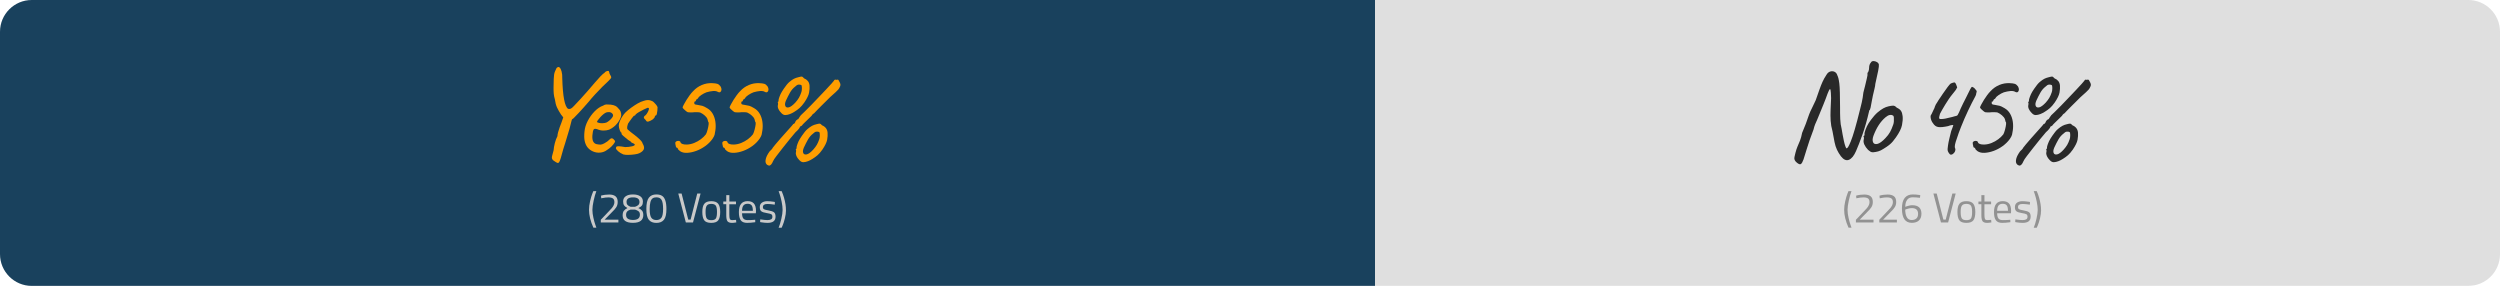 <?xml version="1.0" encoding="utf-8"?>
<!-- Generator: Adobe Illustrator 26.3.1, SVG Export Plug-In . SVG Version: 6.00 Build 0)  -->
<svg version="1.1" xmlns="http://www.w3.org/2000/svg" xmlns:xlink="http://www.w3.org/1999/xlink" x="0px" y="0px"
	 viewBox="0 0 787 90" style="enable-background:new 0 0 787 90;" xml:space="preserve">
<style type="text/css">
	.st0{fill:#232323;}
	.st1{fill:#FFFFFF;}
	.st2{opacity:0.6;}
	.st3{fill:#C9C9C9;}
	.st4{fill:#19415D;}
	.st5{fill:#FF9E00;}
	.st6{fill:#292929;}
	.st7{fill:#929292;}
</style>
<g id="Archives">
</g>
<g id="Layer_1">
</g>
<g id="Layer_2">
</g>
<g id="Layer_3">
	<g>
		<g class="st2">
			<g>
				<g>
					<path class="st3" d="M432.85,0H777c5.52,0,10,4.48,10,10v70c0,5.52-4.48,10-10,10H432.85V0z"/>
				</g>
			</g>
		</g>
		<g>
			<g>
				<g>
					<path class="st4" d="M10,0h422.85v90H10C4.48,90,0,85.52,0,80V10C0,4.48,4.48,0,10,0z"/>
				</g>
			</g>
		</g>
		<g>
			<g>
				<path class="st5" d="M175.4,51.26c-0.11-0.03-0.29-0.13-0.54-0.3c-0.25-0.17-0.51-0.35-0.78-0.54c-0.19-0.21-0.3-0.42-0.34-0.62
					c-0.04-0.2-0.01-0.49,0.1-0.86c0.11-0.37,0.25-0.92,0.44-1.64c0.03-0.61,0.15-1.36,0.38-2.24c0.23-0.88,0.5-1.61,0.82-2.2
					c0-0.29,0.07-0.69,0.2-1.2c0.13-0.51,0.3-1.03,0.5-1.58c0.2-0.55,0.38-1.02,0.54-1.42l0.72-2.08l1.6-1.36l1.44,1.32
					c-0.11,0.16-0.2,0.35-0.28,0.56s-0.19,0.57-0.32,1.08c-0.13,0.51-0.33,1.29-0.6,2.36c-0.21,0.72-0.45,1.49-0.7,2.32
					c-0.25,0.83-0.49,1.6-0.7,2.32c-0.21,0.72-0.4,1.31-0.56,1.76c-0.32,1.2-0.58,2.13-0.78,2.78s-0.37,1.09-0.52,1.32
					C175.88,51.27,175.67,51.34,175.4,51.26z M178.04,37.86l-1.4-1.76c-0.53-0.8-0.96-1.55-1.28-2.24
					c-0.32-0.69-0.55-1.55-0.68-2.56c-0.19-0.64-0.31-1.24-0.36-1.8c-0.05-0.56-0.07-1.21-0.06-1.94s0.03-1.65,0.06-2.74
					c0.03-1.01,0.15-1.78,0.38-2.3s0.39-0.89,0.5-1.1c0.37-0.37,0.69-0.43,0.96-0.18c0.27,0.25,0.48,0.69,0.64,1.3
					c0.16,0.61,0.23,1.31,0.2,2.08c0.08,2.85,0.27,5.09,0.58,6.7c0.31,1.61,0.73,2.59,1.26,2.94c0.32,0.08,0.61,0.06,0.86-0.06
					c0.25-0.12,0.61-0.43,1.06-0.92c0.45-0.49,1.13-1.22,2.04-2.18c0.72-0.77,1.46-1.6,2.22-2.48c0.76-0.88,1.48-1.72,2.16-2.52
					c0.68-0.8,1.29-1.49,1.84-2.06c0.55-0.57,0.98-0.95,1.3-1.14c0.11-0.16,0.24-0.29,0.4-0.38c0.16-0.09,0.4-0.17,0.72-0.22
					c0.21,0.05,0.33,0.22,0.36,0.5c0.03,0.28,0.13,0.55,0.32,0.82c0.05,0.11,0.12,0.23,0.2,0.38c0.08,0.15,0.11,0.29,0.08,0.42
					c0,0.08-0.07,0.21-0.22,0.38c-0.15,0.17-0.31,0.35-0.48,0.52c-0.17,0.17-0.33,0.33-0.46,0.46c-0.35,0.29-0.89,0.81-1.62,1.54
					c-0.73,0.73-1.49,1.52-2.26,2.36c-0.77,0.84-1.43,1.59-1.96,2.26c-1.17,1.36-2.22,2.53-3.14,3.52c-0.92,0.99-1.49,1.57-1.7,1.76
					c-0.03,0.05-0.21,0.19-0.54,0.4c-0.33,0.21-0.57,0.43-0.7,0.64L178.04,37.86z"/>
				<path class="st5" d="M191.08,47.22c-0.64,0.48-1.35,0.75-2.14,0.82c-0.79,0.07-1.54-0.05-2.26-0.36
					c-0.72-0.31-1.32-0.77-1.8-1.38c-0.37-0.51-0.65-1.14-0.82-1.9c-0.17-0.76-0.19-1.77-0.06-3.02c0.11-1.12,0.45-2.24,1.04-3.36
					c0.59-1.12,1.31-2.11,2.16-2.98c0.85-0.87,1.73-1.46,2.64-1.78c0.37-0.24,0.72-0.37,1.04-0.38c0.32-0.01,0.79,0.01,1.4,0.06
					c0.61,0.08,1.1,0.21,1.46,0.4c0.36,0.19,0.63,0.41,0.82,0.68c0.43,0.4,0.71,0.8,0.84,1.2c0.13,0.4,0.19,0.79,0.16,1.16
					c-0.11,0.67-0.49,1.45-1.16,2.34c-0.67,0.89-1.55,1.59-2.64,2.1c-0.53,0.19-1.13,0.28-1.8,0.28c-0.67,0-1.33-0.15-2-0.44
					c-0.56-0.19-0.93-0.14-1.1,0.14c-0.17,0.28-0.3,0.9-0.38,1.86c-0.05,0.85,0.04,1.49,0.28,1.92c0.24,0.43,0.59,0.69,1.04,0.8
					c0.56,0.11,0.99,0.15,1.28,0.14c0.29-0.01,0.67-0.14,1.12-0.38c0.35-0.21,0.59-0.36,0.72-0.44c0.13-0.08,0.26-0.17,0.38-0.26
					c0.12-0.09,0.29-0.25,0.5-0.46c0.16-0.16,0.3-0.27,0.42-0.34c0.12-0.07,0.25-0.1,0.38-0.1c0.19,0,0.36,0.09,0.52,0.26
					c0.16,0.17,0.29,0.33,0.4,0.46c0.16,0.08,0.15,0.29-0.04,0.62c-0.19,0.33-0.49,0.72-0.92,1.16S191.64,46.88,191.08,47.22z
					 M190.88,38.58c0.24-0.11,0.53-0.29,0.86-0.56c0.33-0.27,0.63-0.56,0.88-0.88c0.25-0.32,0.38-0.57,0.38-0.76
					c0-0.35-0.18-0.64-0.54-0.88c-0.36-0.24-0.87-0.28-1.54-0.12c-0.27,0.08-0.57,0.26-0.92,0.54c-0.35,0.28-0.68,0.59-1,0.94
					c-0.32,0.35-0.58,0.67-0.78,0.96c-0.2,0.29-0.3,0.48-0.3,0.56c0.08,0.13,0.3,0.24,0.66,0.32c0.36,0.08,0.76,0.11,1.2,0.08
					C190.22,38.76,190.59,38.69,190.88,38.58z"/>
				<path class="st5" d="M196.24,48.62c-0.64-0.27-1.18-0.59-1.62-0.98c-0.44-0.39-0.69-0.71-0.74-0.98
					c0.03-0.21,0.09-0.37,0.18-0.48c0.09-0.11,0.35-0.15,0.76-0.14c0.41,0.01,1.07,0.1,1.98,0.26c0.32,0,0.69-0.02,1.1-0.06
					c0.41-0.04,0.8-0.11,1.16-0.2c0.36-0.09,0.59-0.21,0.7-0.34c0.13-0.03,0.16-0.09,0.08-0.18c-0.08-0.09-0.17-0.19-0.28-0.3
					c-0.11-0.03-0.23-0.08-0.36-0.16c-0.13-0.08-0.25-0.12-0.36-0.12c-0.03-0.13-0.15-0.28-0.38-0.44s-0.46-0.31-0.7-0.44
					c-0.59-0.48-1.11-0.91-1.56-1.28c-0.45-0.37-0.63-0.64-0.52-0.8c0-0.11,0-0.17,0-0.2c-0.19,0-0.38-0.27-0.58-0.8
					c-0.2-0.53-0.3-1.01-0.3-1.44c0-0.37,0.1-0.81,0.3-1.32c0.2-0.51,0.47-1.02,0.8-1.54c0.33-0.52,0.67-0.95,1.02-1.3
					c0.51-0.48,1.09-0.97,1.76-1.46c0.67-0.49,1.35-0.94,2.04-1.34c0.69-0.4,1.35-0.68,1.96-0.84c0.43-0.16,0.86-0.24,1.3-0.24
					c0.44,0,0.81,0.08,1.1,0.24c0.24,0.05,0.49,0.2,0.74,0.44c0.25,0.24,0.49,0.5,0.72,0.78c0.23,0.28,0.38,0.54,0.46,0.78
					c0,0.32-0.02,0.69-0.06,1.1c-0.04,0.41-0.1,0.77-0.18,1.08c-0.08,0.31-0.21,0.46-0.4,0.46c-0.13,0.03-0.2,0.11-0.2,0.24
					c0,0.27-0.2,0.57-0.6,0.92c-0.51,0.35-0.96,0.58-1.36,0.7c-0.4,0.12-0.67,0.03-0.8-0.26c-0.11-0.11-0.19-0.21-0.24-0.3
					c-0.05-0.09-0.13-0.17-0.24-0.22c-0.16-0.19-0.24-0.36-0.24-0.52c0-0.11,0.08-0.25,0.24-0.44c0.21-0.11,0.43-0.31,0.64-0.62
					c0.21-0.31,0.39-0.61,0.52-0.92c0.13-0.31,0.2-0.53,0.2-0.66c0-0.16-0.02-0.26-0.06-0.3s-0.17-0.06-0.38-0.06
					c-0.29,0.11-0.69,0.29-1.2,0.54c-0.51,0.25-0.99,0.51-1.46,0.78c-0.47,0.27-0.82,0.52-1.06,0.76c-0.11,0.19-0.17,0.3-0.2,0.34
					c-0.03,0.04-0.09,0.06-0.2,0.06c0-0.11-0.08-0.07-0.24,0.1c-0.16,0.17-0.36,0.42-0.6,0.74c-0.24,0.32-0.47,0.63-0.68,0.94
					c-0.21,0.31-0.37,0.54-0.48,0.7c-0.03,0.11-0.08,0.28-0.16,0.52s-0.12,0.47-0.12,0.68c-0.05,0.29,0.01,0.52,0.18,0.68
					c0.17,0.16,0.49,0.43,0.94,0.8c0.93,0.69,1.65,1.26,2.16,1.7s0.88,0.8,1.12,1.08c0.24,0.28,0.39,0.54,0.44,0.78
					c0.48,0.8,0.6,1.44,0.36,1.92c-0.24,0.48-0.72,0.88-1.44,1.2c-0.27,0.13-0.72,0.25-1.36,0.34c-0.64,0.09-1.29,0.15-1.96,0.16
					C197.22,48.78,196.67,48.73,196.24,48.62z"/>
				<path class="st5" d="M214.08,47.58c-0.48-0.35-0.72-0.64-0.72-0.88c-0.11-0.16-0.23-0.24-0.36-0.24
					c-0.08,0.03-0.15-0.07-0.22-0.3s-0.12-0.48-0.16-0.76s-0.05-0.47-0.02-0.58c0.11-0.21,0.29-0.35,0.54-0.42
					c0.25-0.07,0.49-0.07,0.72,0c0.23,0.07,0.35,0.21,0.38,0.42c0.05,0.21,0.26,0.39,0.62,0.52c0.36,0.13,0.83,0.19,1.42,0.16
					c0.75-0.03,1.5-0.19,2.26-0.5c0.76-0.31,1.46-0.7,2.1-1.18c0.64-0.48,1.17-1,1.6-1.56c0.19-0.37,0.36-0.87,0.52-1.48
					c0.16-0.61,0.27-1.16,0.32-1.64s0.01-0.72-0.12-0.72c-0.08-0.37-0.16-0.67-0.24-0.88c-0.13-0.4-0.44-0.81-0.92-1.22
					c-0.48-0.41-0.95-0.71-1.4-0.9c-0.19-0.05-0.54-0.09-1.06-0.1c-0.52-0.01-0.98,0.01-1.38,0.06c-0.43,0.03-0.89,0.01-1.4-0.04
					c-0.13-0.03-0.33-0.15-0.6-0.36c-0.27-0.21-0.51-0.43-0.74-0.66c-0.23-0.23-0.34-0.41-0.34-0.54c0.05-0.19,0.19-0.49,0.42-0.92
					c0.23-0.43,0.5-0.9,0.82-1.42c0.32-0.52,0.66-1.02,1.02-1.5c0.36-0.48,0.7-0.88,1.02-1.2c0.8-0.88,1.73-1.54,2.78-1.98
					c1.05-0.44,2.13-0.63,3.22-0.58c0.77,0.03,1.33,0.1,1.68,0.22c0.35,0.12,0.68,0.39,1,0.82c0.21,0.37,0.31,0.72,0.28,1.04
					c-0.03,0.32-0.14,0.55-0.34,0.7c-0.2,0.15-0.46,0.14-0.78-0.02c-0.37-0.24-0.89-0.33-1.54-0.28c-0.65,0.05-1.34,0.19-2.06,0.4
					c-0.56,0.21-1.11,0.5-1.64,0.86c-0.53,0.36-0.87,0.69-1,0.98c-0.11,0.08-0.18,0.16-0.22,0.24c-0.04,0.08-0.11,0.11-0.22,0.08
					c-0.16,0.19-0.24,0.33-0.24,0.44c-0.13,0.16-0.22,0.27-0.26,0.34c-0.04,0.07-0.11,0.05-0.22-0.06c0,0.16-0.01,0.29-0.04,0.4
					c-0.03,0.19,0.01,0.33,0.1,0.44c0.09,0.11,0.39,0.19,0.9,0.24c0.67,0.11,1.17,0.21,1.52,0.3c0.35,0.09,0.85,0.34,1.52,0.74
					c0.75,0.43,1.33,1.01,1.76,1.76c0.43,0.75,0.71,1.58,0.84,2.5c0.13,0.92,0.13,1.83,0,2.74c-0.08,0.59-0.16,1.04-0.24,1.36
					s-0.31,0.76-0.68,1.32c-0.61,0.85-1.37,1.61-2.28,2.26c-0.91,0.65-1.86,1.16-2.86,1.52s-1.95,0.56-2.84,0.6
					C215.41,48.16,214.67,47.98,214.08,47.58z"/>
				<path class="st5" d="M228.88,47.58c-0.48-0.35-0.72-0.64-0.72-0.88c-0.11-0.16-0.23-0.24-0.36-0.24
					c-0.08,0.03-0.15-0.07-0.22-0.3s-0.12-0.48-0.16-0.76s-0.05-0.47-0.02-0.58c0.11-0.21,0.29-0.35,0.54-0.42
					c0.25-0.07,0.49-0.07,0.72,0c0.23,0.07,0.35,0.21,0.38,0.42c0.05,0.21,0.26,0.39,0.62,0.52c0.36,0.13,0.83,0.19,1.42,0.16
					c0.75-0.03,1.5-0.19,2.26-0.5c0.76-0.31,1.46-0.7,2.1-1.18c0.64-0.48,1.17-1,1.6-1.56c0.19-0.37,0.36-0.87,0.52-1.48
					c0.16-0.61,0.27-1.16,0.32-1.64s0.01-0.72-0.12-0.72c-0.08-0.37-0.16-0.67-0.24-0.88c-0.13-0.4-0.44-0.81-0.92-1.22
					c-0.48-0.41-0.95-0.71-1.4-0.9c-0.19-0.05-0.54-0.09-1.06-0.1c-0.52-0.01-0.98,0.01-1.38,0.06c-0.43,0.03-0.89,0.01-1.4-0.04
					c-0.13-0.03-0.33-0.15-0.6-0.36c-0.27-0.21-0.51-0.43-0.74-0.66c-0.23-0.23-0.34-0.41-0.34-0.54c0.05-0.19,0.19-0.49,0.42-0.92
					c0.23-0.43,0.5-0.9,0.82-1.42c0.32-0.52,0.66-1.02,1.02-1.5c0.36-0.48,0.7-0.88,1.02-1.2c0.8-0.88,1.73-1.54,2.78-1.98
					c1.05-0.44,2.13-0.63,3.22-0.58c0.77,0.03,1.33,0.1,1.68,0.22c0.35,0.12,0.68,0.39,1,0.82c0.21,0.37,0.31,0.72,0.28,1.04
					c-0.03,0.32-0.14,0.55-0.34,0.7c-0.2,0.15-0.46,0.14-0.78-0.02c-0.37-0.24-0.89-0.33-1.54-0.28c-0.65,0.05-1.34,0.19-2.06,0.4
					c-0.56,0.21-1.11,0.5-1.64,0.86c-0.53,0.36-0.87,0.69-1,0.98c-0.11,0.08-0.18,0.16-0.22,0.24c-0.04,0.08-0.11,0.11-0.22,0.08
					c-0.16,0.19-0.24,0.33-0.24,0.44c-0.13,0.16-0.22,0.27-0.26,0.34c-0.04,0.07-0.11,0.05-0.22-0.06c0,0.16-0.01,0.29-0.04,0.4
					c-0.03,0.19,0.01,0.33,0.1,0.44c0.09,0.11,0.39,0.19,0.9,0.24c0.67,0.11,1.17,0.21,1.52,0.3c0.35,0.09,0.85,0.34,1.52,0.74
					c0.75,0.43,1.33,1.01,1.76,1.76c0.43,0.75,0.71,1.58,0.84,2.5c0.13,0.92,0.13,1.83,0,2.74c-0.08,0.59-0.16,1.04-0.24,1.36
					s-0.31,0.76-0.68,1.32c-0.61,0.85-1.37,1.61-2.28,2.26c-0.91,0.65-1.86,1.16-2.86,1.52s-1.95,0.56-2.84,0.6
					C230.21,48.16,229.47,47.98,228.88,47.58z"/>
				<path class="st5" d="M242.16,52.14c-0.48-0.08-0.82-0.31-1.02-0.68c-0.2-0.37-0.21-0.89-0.04-1.54
					c0.17-0.65,0.57-1.41,1.18-2.26c0.21-0.21,0.41-0.41,0.6-0.6s0.31-0.36,0.36-0.52c0.13-0.19,0.43-0.55,0.88-1.1
					c0.45-0.55,0.98-1.16,1.58-1.84c0.6-0.68,1.2-1.35,1.8-2.02s1.11-1.24,1.54-1.72c0.43-0.48,0.65-0.76,0.68-0.84
					c0.11,0.03,0.23-0.03,0.36-0.16c0.13-0.13,0.23-0.29,0.28-0.48c0.08-0.21,0.21-0.41,0.4-0.58c0.19-0.17,0.36-0.27,0.52-0.3
					c0.05-0.13,0.13-0.25,0.22-0.34c0.09-0.09,0.15-0.19,0.18-0.3c0.03-0.08,0.09-0.16,0.18-0.24c0.09-0.08,0.15-0.17,0.18-0.28
					c0.24-0.21,0.65-0.61,1.24-1.18c0.59-0.57,1.27-1.25,2.04-2.04c0.77-0.79,1.57-1.61,2.38-2.48c0.81-0.87,1.58-1.67,2.3-2.42
					c0.72-0.75,1.31-1.38,1.76-1.9s0.71-0.82,0.76-0.9c0.16-0.35,0.41-0.44,0.76-0.28c0.19-0.11,0.4-0.11,0.64,0
					c0.21,0.35,0.37,0.64,0.48,0.88c0.13,0.27,0.19,0.51,0.18,0.72c-0.01,0.21-0.09,0.44-0.22,0.68c-0.13,0.29-0.29,0.55-0.46,0.76
					c-0.17,0.21-0.45,0.49-0.84,0.84c-0.39,0.35-0.98,0.88-1.78,1.6c-0.19,0.21-0.55,0.57-1.08,1.08c-0.53,0.51-1.09,1.06-1.68,1.66
					s-1.1,1.12-1.54,1.56c-0.44,0.44-0.67,0.69-0.7,0.74c-0.08,0.03-0.19,0.1-0.34,0.22c-0.15,0.12-0.3,0.31-0.46,0.58
					c-0.21,0.21-0.55,0.55-1.02,1c-0.47,0.45-0.89,0.87-1.28,1.24c-0.39,0.37-0.59,0.6-0.62,0.68c-0.05,0.08-0.12,0.15-0.2,0.22
					c-0.08,0.07-0.2,0.13-0.36,0.18c-0.05-0.03-0.12,0.04-0.2,0.2c0,0.11-0.12,0.31-0.36,0.62c-0.24,0.31-0.57,0.65-1,1.02
					c-0.45,0.51-1.04,1.21-1.76,2.1c-0.72,0.89-1.46,1.82-2.22,2.78s-1.43,1.83-2.02,2.6c-0.59,0.77-0.95,1.32-1.08,1.64
					c-0.21,0.51-0.42,0.86-0.62,1.06C242.54,52,242.35,52.12,242.16,52.14z M247.24,36.22c-0.27,0-0.49-0.05-0.68-0.16
					c-0.19-0.11-0.39-0.27-0.6-0.48c-0.43-0.43-0.73-0.85-0.92-1.28c-0.19-0.43-0.24-0.83-0.16-1.2c0.05-0.19,0.07-0.43,0.04-0.72
					c-0.11-0.13-0.13-0.21-0.08-0.24c0.05-0.03,0.09-0.08,0.12-0.16c0.13,0,0.17-0.12,0.12-0.36c-0.03-0.16,0.07-0.53,0.28-1.12
					c0.21-0.59,0.48-1.15,0.8-1.68c0.13-0.21,0.33-0.52,0.6-0.92s0.56-0.8,0.88-1.2c0.32-0.4,0.61-0.71,0.88-0.92
					c0.53-0.45,1.01-0.79,1.44-1c0.43-0.21,0.89-0.37,1.4-0.48c0.48-0.13,0.81-0.2,1-0.2c0.19,0,0.44,0.19,0.76,0.56
					c0.48,0.19,0.87,0.47,1.18,0.84c0.31,0.37,0.49,0.85,0.54,1.44c0.05,0.67,0.01,1.41-0.14,2.22c-0.15,0.81-0.65,1.85-1.5,3.1
					c-0.53,0.75-1.03,1.33-1.5,1.74c-0.47,0.41-1.01,0.81-1.62,1.18c-0.45,0.29-0.92,0.53-1.4,0.72
					C248.2,36.09,247.72,36.2,247.24,36.22z M250.4,32.26c0.45-0.51,0.82-1,1.1-1.48s0.54-1.08,0.78-1.8
					c0.11-0.32,0.16-0.75,0.16-1.28c0-0.53-0.07-0.84-0.2-0.92c-0.24-0.13-0.53-0.18-0.88-0.14c-0.35,0.04-0.69,0.25-1.04,0.62
					c-0.64,0.48-1.18,1.11-1.62,1.88c-0.44,0.77-0.87,1.63-1.3,2.56c-0.29,0.69-0.35,1.25-0.18,1.66c0.17,0.41,0.53,0.56,1.08,0.44
					S249.55,33.17,250.4,32.26z M252.92,51.06c-0.27,0-0.49-0.05-0.68-0.16c-0.19-0.11-0.39-0.27-0.6-0.48
					c-0.43-0.43-0.73-0.86-0.92-1.3c-0.19-0.44-0.24-0.83-0.16-1.18c0.05-0.19,0.07-0.43,0.04-0.72c-0.11-0.13-0.13-0.21-0.08-0.24
					c0.05-0.03,0.09-0.08,0.12-0.16c0.13,0,0.17-0.12,0.12-0.36c-0.03-0.16,0.07-0.54,0.28-1.14c0.21-0.6,0.48-1.15,0.8-1.66
					c0.13-0.21,0.33-0.52,0.6-0.92c0.27-0.4,0.56-0.8,0.88-1.2c0.32-0.4,0.61-0.71,0.88-0.92c0.53-0.45,1.01-0.79,1.44-1.02
					s0.89-0.39,1.4-0.5c0.48-0.13,0.81-0.19,1-0.18c0.19,0.01,0.44,0.19,0.76,0.54c0.48,0.19,0.87,0.47,1.18,0.86
					c0.31,0.39,0.49,0.87,0.54,1.46c0.05,0.67,0.01,1.41-0.14,2.22c-0.15,0.81-0.65,1.85-1.5,3.1c-0.53,0.75-1.03,1.33-1.5,1.74
					c-0.47,0.41-1.01,0.81-1.62,1.18c-0.45,0.29-0.92,0.53-1.4,0.72C253.88,50.93,253.4,51.04,252.92,51.06z M256.04,47.06
					c0.45-0.51,0.82-1,1.1-1.48c0.28-0.48,0.54-1.08,0.78-1.8c0.11-0.32,0.16-0.75,0.16-1.28c0-0.53-0.07-0.84-0.2-0.92
					c-0.24-0.13-0.53-0.18-0.88-0.14s-0.69,0.25-1.04,0.62c-0.64,0.48-1.18,1.11-1.62,1.88c-0.44,0.77-0.87,1.63-1.3,2.56
					c-0.29,0.69-0.35,1.25-0.18,1.66c0.17,0.41,0.54,0.56,1.1,0.44C254.52,48.48,255.21,47.97,256.04,47.06z"/>
			</g>
			<g>
				<path class="st3" d="M186.79,71.67c-0.91-2.05-1.37-3.92-1.37-5.6c0-0.84,0.11-1.75,0.34-2.74c0.23-0.99,0.46-1.76,0.68-2.32
					l0.34-0.84h0.95c-0.31,0.81-0.59,1.8-0.85,2.99c-0.26,1.19-0.39,2.16-0.39,2.91c0,0.75,0.11,1.59,0.32,2.52
					c0.21,0.93,0.42,1.68,0.63,2.24l0.3,0.84H186.79z"/>
				<path class="st3" d="M194.68,70.03h-5.55v-0.85l2.54-2.67c0.44-0.46,0.76-0.8,0.96-1.04c0.2-0.24,0.38-0.52,0.54-0.84
					c0.16-0.32,0.24-0.65,0.24-0.97c0-0.56-0.15-0.96-0.46-1.18s-0.78-0.34-1.43-0.34c-0.57,0-1.21,0.07-1.91,0.22l-0.34,0.07
					l-0.08-0.84c0.83-0.24,1.69-0.35,2.58-0.35c0.88,0,1.55,0.19,2,0.56c0.45,0.37,0.68,0.96,0.68,1.77c0,0.61-0.14,1.15-0.41,1.6
					c-0.27,0.46-0.74,1-1.41,1.64l-2.31,2.35h4.35V70.03z"/>
				<path class="st3" d="M196.98,61.78c0.55-0.38,1.3-0.57,2.27-0.57c0.96,0,1.73,0.19,2.29,0.57c0.57,0.38,0.85,0.94,0.85,1.69
					c0,0.54-0.11,0.96-0.33,1.24c-0.22,0.29-0.59,0.55-1.12,0.78c0.53,0.24,0.92,0.52,1.18,0.83c0.26,0.32,0.39,0.77,0.39,1.35
					c0,1.66-1.08,2.48-3.25,2.48c-2.17,0-3.25-0.78-3.25-2.34c0-0.62,0.12-1.1,0.36-1.42s0.62-0.63,1.14-0.91
					c-0.47-0.24-0.82-0.51-1.03-0.81c-0.21-0.3-0.32-0.71-0.32-1.23C196.15,62.72,196.43,62.16,196.98,61.78z M197.09,67.65
					c0,1.06,0.72,1.59,2.18,1.59c1.45,0,2.17-0.56,2.17-1.67c0-0.46-0.13-0.81-0.39-1.03c-0.26-0.22-0.64-0.41-1.15-0.56h-1.38
					c-0.48,0.13-0.84,0.33-1.08,0.58C197.21,66.82,197.09,67.19,197.09,67.65z M201.31,63.59c0-0.97-0.68-1.46-2.04-1.46
					s-2.04,0.48-2.04,1.45c0,0.39,0.1,0.7,0.32,0.93c0.21,0.24,0.53,0.43,0.97,0.59h1.38c0.47-0.15,0.83-0.34,1.06-0.58
					S201.31,63.97,201.31,63.59z"/>
				<path class="st3" d="M206.62,61.21c0.72,0,1.3,0.14,1.75,0.41c0.95,0.56,1.42,1.96,1.42,4.21c0,1.59-0.26,2.71-0.79,3.36
					c-0.53,0.65-1.31,0.98-2.37,0.98s-1.84-0.32-2.37-0.97c-0.53-0.64-0.79-1.79-0.79-3.44c0-1.65,0.26-2.82,0.78-3.51
					S205.56,61.21,206.62,61.21z M206.63,62.12c-0.5,0-0.89,0.1-1.18,0.32c-0.62,0.43-0.93,1.56-0.93,3.4c0,1.3,0.17,2.19,0.51,2.69
					c0.34,0.5,0.88,0.74,1.6,0.74s1.26-0.25,1.6-0.75s0.51-1.43,0.51-2.78c0-1.35-0.17-2.3-0.49-2.83
					C207.93,62.38,207.39,62.12,206.63,62.12z"/>
				<path class="st3" d="M219.49,60.93h1.05l-2.38,9.1h-2.26l-2.38-9.1h1.05l2.09,8.2h0.74L219.49,60.93z"/>
				<path class="st3" d="M221.09,66.73c0-1.2,0.21-2.07,0.64-2.6c0.43-0.53,1.15-0.8,2.18-0.8c1.02,0,1.74,0.27,2.17,0.8
					c0.42,0.53,0.64,1.4,0.64,2.6s-0.2,2.07-0.61,2.62c-0.4,0.54-1.14,0.81-2.21,0.81s-1.81-0.27-2.21-0.81
					S221.09,67.93,221.09,66.73z M222.11,66.71c0,0.96,0.12,1.63,0.35,2.02s0.72,0.58,1.46,0.58c0.74,0,1.22-0.19,1.45-0.57
					s0.34-1.05,0.34-2.02c0-0.96-0.13-1.63-0.38-1.99c-0.25-0.36-0.73-0.55-1.41-0.55c-0.69,0-1.16,0.18-1.42,0.55
					C222.23,65.09,222.11,65.75,222.11,66.71z"/>
				<path class="st3" d="M231.68,64.31h-2.09v3.14c0,0.75,0.05,1.25,0.17,1.49c0.11,0.24,0.37,0.35,0.78,0.35l1.17-0.08l0.07,0.81
					c-0.59,0.1-1.03,0.14-1.34,0.14c-0.68,0-1.16-0.17-1.42-0.5s-0.39-0.97-0.39-1.91v-3.46h-0.93v-0.85h0.93v-2.01h0.97v2.01h2.09
					V64.31z"/>
				<path class="st3" d="M237.35,69.21l0.38-0.04l0.03,0.78c-1,0.14-1.85,0.21-2.56,0.21c-0.95,0-1.62-0.27-2.01-0.82
					c-0.39-0.55-0.59-1.4-0.59-2.56c0-2.31,0.92-3.46,2.75-3.46c0.88,0,1.55,0.25,1.98,0.74s0.66,1.27,0.66,2.33l-0.05,0.75h-4.34
					c0,0.73,0.13,1.27,0.39,1.62c0.26,0.35,0.72,0.53,1.37,0.53C236.02,69.29,236.68,69.27,237.35,69.21z M237,66.36
					c0-0.81-0.13-1.38-0.39-1.71c-0.26-0.33-0.68-0.5-1.26-0.5s-1.02,0.18-1.31,0.53s-0.44,0.91-0.45,1.68H237z"/>
				<path class="st3" d="M241.59,64.21c-0.96,0-1.43,0.33-1.43,1c0,0.31,0.11,0.52,0.33,0.65s0.72,0.26,1.5,0.39
					c0.78,0.14,1.33,0.33,1.66,0.57c0.32,0.25,0.49,0.71,0.49,1.38s-0.22,1.17-0.65,1.49c-0.43,0.32-1.07,0.47-1.9,0.47
					c-0.54,0-1.18-0.06-1.92-0.18l-0.39-0.07l0.05-0.85c1,0.15,1.75,0.22,2.26,0.22c0.51,0,0.9-0.08,1.16-0.24
					c0.27-0.16,0.4-0.43,0.4-0.81s-0.11-0.64-0.34-0.78c-0.23-0.14-0.73-0.27-1.5-0.39c-0.77-0.12-1.32-0.3-1.64-0.54
					c-0.32-0.24-0.49-0.67-0.49-1.31s0.23-1.11,0.68-1.42c0.45-0.31,1.01-0.46,1.69-0.46c0.53,0,1.21,0.06,2.01,0.18l0.37,0.07
					l-0.03,0.84C242.91,64.28,242.15,64.21,241.59,64.21z"/>
				<path class="st3" d="M247.28,64.36c0.1,0.61,0.14,1.26,0.14,1.95s-0.11,1.49-0.34,2.43c-0.23,0.93-0.46,1.65-0.68,2.16
					l-0.34,0.78h-0.95c0.3-0.7,0.58-1.62,0.85-2.77c0.27-1.14,0.4-2.09,0.4-2.84c0-0.75-0.1-1.61-0.31-2.6
					c-0.21-0.98-0.41-1.77-0.62-2.38l-0.32-0.92h0.95C246.64,61.48,247.04,62.87,247.28,64.36z"/>
			</g>
		</g>
		<g>
			<g>
				<path class="st6" d="M565.67,51.22c-0.35-0.29-0.58-0.57-0.7-0.84c-0.12-0.27-0.15-0.57-0.08-0.92c0.07-0.35,0.17-0.77,0.3-1.28
					c0.21-0.85,0.45-1.57,0.7-2.14c0.25-0.57,0.51-1.17,0.76-1.8c0.25-0.63,0.47-1.43,0.66-2.42c0.43-0.99,0.81-1.92,1.14-2.8
					c0.33-0.88,0.69-1.88,1.06-3c0.03-0.11,0.14-0.39,0.34-0.84c0.2-0.45,0.47-1.01,0.8-1.66c0.33-0.65,0.65-1.31,0.94-1.98
					c0.45-1.28,0.84-2.38,1.16-3.3c0.32-0.92,0.65-1.75,0.98-2.48c0.33-0.73,0.74-1.46,1.22-2.18c0.32-0.56,0.72-0.91,1.2-1.06
					c0.48-0.15,0.93-0.12,1.36,0.08c0.43,0.2,0.72,0.57,0.88,1.1c0.13,0.27,0.25,0.58,0.34,0.94c0.09,0.36,0.19,0.89,0.28,1.58
					c0.09,0.69,0.15,1.68,0.18,2.96c0.05,1.52,0.07,2.99,0.06,4.4c-0.01,1.41,0.01,2.71,0.06,3.9c0.05,1.19,0.2,2.22,0.44,3.1
					c0.08,0.48,0.18,1.06,0.3,1.74c0.12,0.68,0.25,1.35,0.4,2.02c0.14,0.67,0.3,1.23,0.46,1.68c0.16,0.45,0.29,0.68,0.4,0.68
					c0.13,0,0.3-0.15,0.5-0.46c0.2-0.31,0.47-0.89,0.82-1.74c0.35-0.85,0.76-2.09,1.24-3.72c0.48-1.63,1.04-3.75,1.68-6.36
					c0.13-0.45,0.31-1.19,0.54-2.2c0.23-1.01,0.39-2.04,0.5-3.08c0.19-0.67,0.37-1.4,0.56-2.2c0.19-0.8,0.35-1.51,0.5-2.12
					c0.15-0.61,0.22-0.96,0.22-1.04c0-0.19,0.01-0.35,0.02-0.48c0.01-0.13,0.01-0.27-0.02-0.4c0.13,0,0.25-0.18,0.36-0.54
					c0.11-0.36,0.16-0.67,0.16-0.94c0-0.45,0.06-0.82,0.18-1.1c0.12-0.28,0.25-0.49,0.38-0.62c0.16-0.32,0.43-0.48,0.8-0.48
					s0.73,0.1,1.08,0.3c0.35,0.2,0.56,0.46,0.64,0.78c0.05,0.29-0.02,0.95-0.22,1.98c-0.2,1.03-0.5,2.41-0.9,4.14
					c0,0.29-0.08,0.77-0.24,1.44c-0.16,0.67-0.33,1.37-0.5,2.12c-0.17,0.75-0.3,1.39-0.38,1.92c-0.11,0.69-0.23,1.34-0.36,1.94
					c-0.13,0.6-0.27,0.89-0.4,0.86c-0.69,3.01-1.42,5.58-2.18,7.7s-1.43,3.85-2.02,5.18c-0.64,1.47-1.38,2.37-2.22,2.72
					c-0.84,0.35-1.69-0.03-2.54-1.12c-0.51-0.69-0.92-1.38-1.24-2.06c-0.32-0.68-0.57-1.48-0.76-2.4c-0.19-0.92-0.4-2.06-0.64-3.42
					c-0.32-1.09-0.51-2.19-0.58-3.3c-0.07-1.11-0.07-2.25-0.02-3.42c0.05-1.17,0.11-2.4,0.16-3.68c-0.03-1.36-0.09-2.23-0.18-2.6
					c-0.09-0.37-0.26-0.31-0.5,0.18c-0.24,0.49-0.59,1.38-1.04,2.66c-0.19,0.51-0.43,1.11-0.72,1.82c-0.29,0.71-0.58,1.41-0.86,2.1
					c-0.28,0.69-0.53,1.29-0.74,1.8c-0.21,0.51-0.35,0.83-0.4,0.96c-0.16,0.32-0.35,0.74-0.56,1.26s-0.39,1.07-0.52,1.66
					c-0.96,2.51-1.67,4.56-2.14,6.16s-0.81,2.69-1.02,3.28c-0.27,0.75-0.53,1.23-0.8,1.44C566.69,51.84,566.26,51.7,565.67,51.22z"
					/>
				<path class="st6" d="M589.63,47.94c-0.35,0-0.62-0.07-0.82-0.2c-0.2-0.13-0.45-0.32-0.74-0.56c-0.51-0.53-0.89-1.07-1.14-1.6
					c-0.25-0.53-0.34-1.03-0.26-1.48c0.08-0.21,0.11-0.52,0.08-0.92c-0.13-0.13-0.17-0.22-0.12-0.26c0.05-0.04,0.11-0.11,0.16-0.22
					c0.16,0,0.21-0.15,0.16-0.44c-0.05-0.21,0.05-0.68,0.3-1.4c0.25-0.72,0.58-1.4,0.98-2.04c0.16-0.27,0.4-0.62,0.72-1.06
					s0.67-0.88,1.06-1.32s0.74-0.79,1.06-1.06c0.67-0.56,1.27-0.99,1.8-1.28s1.09-0.51,1.68-0.64c0.59-0.13,1.06-0.2,1.42-0.2
					c0.36,0,0.74,0.21,1.14,0.64c0.61,0.27,1.05,0.6,1.32,1c0.27,0.4,0.44,0.96,0.52,1.68c0.08,0.8,0.01,1.73-0.2,2.8
					c-0.21,1.07-0.85,2.36-1.92,3.88c-0.67,0.96-1.29,1.69-1.88,2.18c-0.59,0.49-1.27,0.97-2.04,1.42c-0.56,0.37-1.09,0.63-1.6,0.78
					C590.81,47.79,590.25,47.89,589.63,47.94z M593.55,43.46c0.61-0.64,1.09-1.27,1.44-1.9c0.35-0.63,0.68-1.41,1-2.34
					c0.11-0.27,0.17-0.61,0.2-1.02c0.03-0.41,0.03-0.81,0-1.18c-0.03-0.37-0.12-0.59-0.28-0.64c-0.29-0.19-0.63-0.25-1.02-0.18
					c-0.39,0.07-0.82,0.3-1.3,0.7c-0.83,0.69-1.55,1.53-2.18,2.5c-0.63,0.97-1.18,2.1-1.66,3.38c-0.29,0.85-0.33,1.53-0.1,2.02
					c0.22,0.49,0.68,0.66,1.36,0.5C591.69,45.14,592.54,44.53,593.55,43.46z"/>
				<path class="st6" d="M613.67,48.38c-0.16-0.16-0.31-0.41-0.46-0.74s-0.14-0.95,0.02-1.86c0.11-0.75,0.27-1.54,0.48-2.38
					c0.21-0.84,0.39-1.54,0.52-2.1c0.21-0.51,0.38-0.95,0.5-1.34c0.12-0.39,0.18-0.59,0.18-0.62c-0.03,0-0.19,0.01-0.5,0.04
					c-0.31,0.03-0.69,0.13-1.14,0.32c-1.33,0.29-2.36,0.39-3.06,0.3c-0.71-0.09-1.29-0.51-1.74-1.26c-0.13-0.13-0.28-0.38-0.44-0.74
					s-0.25-0.73-0.28-1.12c-0.03-0.39,0.07-0.69,0.28-0.9c0.19-0.45,0.37-0.84,0.54-1.16c0.17-0.32,0.31-0.59,0.4-0.82
					s0.14-0.38,0.14-0.46c0.03-0.08,0.07-0.17,0.12-0.26c0.05-0.09,0.09-0.19,0.12-0.3c0.16-0.29,0.45-0.77,0.88-1.42
					c0.43-0.65,0.89-1.35,1.4-2.08c0.51-0.73,0.98-1.4,1.42-2s0.77-0.98,0.98-1.14c0.19-0.11,0.43-0.21,0.74-0.3
					c0.3-0.09,0.51-0.11,0.62-0.06c0.13,0.11,0.26,0.29,0.38,0.56c0.12,0.27,0.21,0.52,0.28,0.76c0.07,0.24,0.07,0.37,0.02,0.4
					c-0.11,0.05-0.17,0.15-0.2,0.28c-0.03,0.11-0.17,0.32-0.42,0.64c-0.25,0.32-0.54,0.68-0.86,1.08c-0.37,0.45-0.75,0.95-1.12,1.5
					c-0.37,0.55-0.73,1.11-1.08,1.68c-0.35,0.57-0.67,1.11-0.96,1.62c-0.29,0.51-0.53,0.95-0.72,1.32
					c-0.19,0.67-0.28,1.09-0.28,1.26c0,0.17,0.08,0.3,0.24,0.38c0.24,0.03,0.58,0.02,1.02-0.02c0.44-0.04,1.01-0.15,1.7-0.34
					c0.43-0.11,0.83-0.2,1.2-0.28s0.65-0.16,0.84-0.24c0.21-0.03,0.41-0.08,0.58-0.16s0.27-0.17,0.3-0.28
					c0.11-0.16,0.25-0.43,0.42-0.82c0.17-0.39,0.35-0.81,0.54-1.26c0.21-0.43,0.46-0.94,0.74-1.54c0.28-0.6,0.55-1.14,0.82-1.62
					c0.67-1.39,1.13-2.33,1.4-2.82c0.27-0.49,0.45-0.74,0.56-0.74c0.08,0,0.23,0.07,0.46,0.2c0.23,0.13,0.42,0.32,0.58,0.56
					c0.19,0.19,0.32,0.36,0.4,0.52c0.08,0.16,0.05,0.37-0.08,0.64c-0.03,0.32-0.1,0.61-0.22,0.88c-0.12,0.27-0.28,0.57-0.48,0.92
					c-0.2,0.35-0.46,0.84-0.78,1.48c-0.35,0.69-0.72,1.46-1.12,2.3s-0.79,1.69-1.16,2.56c-0.37,0.87-0.71,1.69-1.02,2.46
					c-0.31,0.77-0.55,1.41-0.74,1.92c-0.45,1.25-0.77,2.2-0.96,2.84c-0.19,0.64-0.29,1.12-0.3,1.44c-0.01,0.32,0.04,0.6,0.18,0.84
					c0.03,0.43-0.09,0.81-0.34,1.14c-0.25,0.33-0.53,0.54-0.84,0.62C614.07,48.74,613.83,48.65,613.67,48.38z"/>
				<path class="st6" d="M622.51,47.58c-0.48-0.35-0.72-0.64-0.72-0.88c-0.11-0.16-0.23-0.24-0.36-0.24
					c-0.08,0.03-0.15-0.07-0.22-0.3s-0.12-0.48-0.16-0.76c-0.04-0.28-0.05-0.47-0.02-0.58c0.11-0.21,0.29-0.35,0.54-0.42
					c0.25-0.07,0.49-0.07,0.72,0c0.23,0.07,0.35,0.21,0.38,0.42c0.05,0.21,0.26,0.39,0.62,0.52c0.36,0.13,0.83,0.19,1.42,0.16
					c0.75-0.03,1.5-0.19,2.26-0.5c0.76-0.31,1.46-0.7,2.1-1.18s1.17-1,1.6-1.56c0.19-0.37,0.36-0.87,0.52-1.48
					c0.16-0.61,0.27-1.16,0.32-1.64c0.05-0.48,0.01-0.72-0.12-0.72c-0.08-0.37-0.16-0.67-0.24-0.88c-0.13-0.4-0.44-0.81-0.92-1.22
					c-0.48-0.41-0.95-0.71-1.4-0.9c-0.19-0.05-0.54-0.09-1.06-0.1c-0.52-0.01-0.98,0.01-1.38,0.06c-0.43,0.03-0.89,0.01-1.4-0.04
					c-0.13-0.03-0.33-0.15-0.6-0.36c-0.27-0.21-0.51-0.43-0.74-0.66c-0.23-0.23-0.34-0.41-0.34-0.54c0.05-0.19,0.19-0.49,0.42-0.92
					c0.23-0.43,0.5-0.9,0.82-1.42s0.66-1.02,1.02-1.5s0.7-0.88,1.02-1.2c0.8-0.88,1.73-1.54,2.78-1.98
					c1.05-0.44,2.12-0.63,3.22-0.58c0.77,0.03,1.33,0.1,1.68,0.22c0.35,0.12,0.68,0.39,1,0.82c0.21,0.37,0.3,0.72,0.28,1.04
					c-0.03,0.32-0.14,0.55-0.34,0.7c-0.2,0.15-0.46,0.14-0.78-0.02c-0.37-0.24-0.89-0.33-1.54-0.28c-0.65,0.05-1.34,0.19-2.06,0.4
					c-0.56,0.21-1.11,0.5-1.64,0.86c-0.54,0.36-0.87,0.69-1,0.98c-0.11,0.08-0.18,0.16-0.22,0.24c-0.04,0.08-0.11,0.11-0.22,0.08
					c-0.16,0.19-0.24,0.33-0.24,0.44c-0.13,0.16-0.22,0.27-0.26,0.34c-0.04,0.07-0.11,0.05-0.22-0.06c0,0.16-0.01,0.29-0.04,0.4
					c-0.03,0.19,0.01,0.33,0.1,0.44c0.09,0.11,0.39,0.19,0.9,0.24c0.67,0.11,1.17,0.21,1.52,0.3c0.35,0.09,0.85,0.34,1.52,0.74
					c0.75,0.43,1.33,1.01,1.76,1.76c0.43,0.75,0.71,1.58,0.84,2.5c0.13,0.92,0.13,1.83,0,2.74c-0.08,0.59-0.16,1.04-0.24,1.36
					s-0.31,0.76-0.68,1.32c-0.61,0.85-1.38,1.61-2.28,2.26c-0.91,0.65-1.86,1.16-2.86,1.52s-1.95,0.56-2.84,0.6
					C623.84,48.16,623.1,47.98,622.51,47.58z"/>
				<path class="st6" d="M635.79,52.14c-0.48-0.08-0.82-0.31-1.02-0.68c-0.2-0.37-0.21-0.89-0.04-1.54
					c0.17-0.65,0.57-1.41,1.18-2.26c0.21-0.21,0.41-0.41,0.6-0.6c0.19-0.19,0.31-0.36,0.36-0.52c0.13-0.19,0.43-0.55,0.88-1.1
					c0.45-0.55,0.98-1.16,1.58-1.84c0.6-0.68,1.2-1.35,1.8-2.02s1.11-1.24,1.54-1.72s0.65-0.76,0.68-0.84
					c0.11,0.03,0.23-0.03,0.36-0.16c0.13-0.13,0.23-0.29,0.28-0.48c0.08-0.21,0.21-0.41,0.4-0.58c0.19-0.17,0.36-0.27,0.52-0.3
					c0.05-0.13,0.13-0.25,0.22-0.34c0.09-0.09,0.15-0.19,0.18-0.3c0.03-0.08,0.09-0.16,0.18-0.24c0.09-0.08,0.15-0.17,0.18-0.28
					c0.24-0.21,0.65-0.61,1.24-1.18c0.59-0.57,1.27-1.25,2.04-2.04c0.77-0.79,1.56-1.61,2.38-2.48c0.81-0.87,1.58-1.67,2.3-2.42
					c0.72-0.75,1.31-1.38,1.76-1.9s0.71-0.82,0.76-0.9c0.16-0.35,0.41-0.44,0.76-0.28c0.19-0.11,0.4-0.11,0.64,0
					c0.21,0.35,0.37,0.64,0.48,0.88c0.13,0.27,0.19,0.51,0.18,0.72c-0.01,0.21-0.09,0.44-0.22,0.68c-0.13,0.29-0.29,0.55-0.46,0.76
					c-0.17,0.21-0.46,0.49-0.84,0.84c-0.39,0.35-0.98,0.88-1.78,1.6c-0.19,0.21-0.55,0.57-1.08,1.08c-0.53,0.51-1.09,1.06-1.68,1.66
					c-0.59,0.6-1.1,1.12-1.54,1.56c-0.44,0.44-0.67,0.69-0.7,0.74c-0.08,0.03-0.19,0.1-0.34,0.22s-0.3,0.31-0.46,0.58
					c-0.21,0.21-0.55,0.55-1.02,1c-0.47,0.45-0.89,0.87-1.28,1.24c-0.39,0.37-0.59,0.6-0.62,0.68c-0.05,0.08-0.12,0.15-0.2,0.22
					c-0.08,0.07-0.2,0.13-0.36,0.18c-0.05-0.03-0.12,0.04-0.2,0.2c0,0.11-0.12,0.31-0.36,0.62s-0.57,0.65-1,1.02
					c-0.45,0.51-1.04,1.21-1.76,2.1c-0.72,0.89-1.46,1.82-2.22,2.78s-1.43,1.83-2.02,2.6c-0.59,0.77-0.95,1.32-1.08,1.64
					c-0.21,0.51-0.42,0.86-0.62,1.06C636.17,52,635.98,52.12,635.79,52.14z M640.87,36.22c-0.27,0-0.49-0.05-0.68-0.16
					c-0.19-0.11-0.39-0.27-0.6-0.48c-0.43-0.43-0.73-0.85-0.92-1.28c-0.19-0.43-0.24-0.83-0.16-1.2c0.05-0.19,0.07-0.43,0.04-0.72
					c-0.11-0.13-0.13-0.21-0.08-0.24c0.05-0.03,0.09-0.08,0.12-0.16c0.13,0,0.17-0.12,0.12-0.36c-0.03-0.16,0.07-0.53,0.28-1.12
					c0.21-0.59,0.48-1.15,0.8-1.68c0.13-0.21,0.33-0.52,0.6-0.92c0.27-0.4,0.56-0.8,0.88-1.2c0.32-0.4,0.61-0.71,0.88-0.92
					c0.53-0.45,1.01-0.79,1.44-1c0.43-0.21,0.89-0.37,1.4-0.48c0.48-0.13,0.81-0.2,1-0.2c0.19,0,0.44,0.19,0.76,0.56
					c0.48,0.19,0.87,0.47,1.18,0.84c0.31,0.37,0.49,0.85,0.54,1.44c0.05,0.67,0.01,1.41-0.14,2.22s-0.65,1.85-1.5,3.1
					c-0.53,0.75-1.03,1.33-1.5,1.74c-0.47,0.41-1.01,0.81-1.62,1.18c-0.46,0.29-0.92,0.53-1.4,0.72
					C641.83,36.09,641.35,36.2,640.87,36.22z M644.03,32.26c0.45-0.51,0.82-1,1.1-1.48c0.28-0.48,0.54-1.08,0.78-1.8
					c0.11-0.32,0.16-0.75,0.16-1.28c0-0.53-0.07-0.84-0.2-0.92c-0.24-0.13-0.54-0.18-0.88-0.14c-0.35,0.04-0.69,0.25-1.04,0.62
					c-0.64,0.48-1.18,1.11-1.62,1.88s-0.87,1.63-1.3,2.56c-0.29,0.69-0.36,1.25-0.18,1.66c0.17,0.41,0.53,0.56,1.08,0.44
					S643.18,33.17,644.03,32.26z M646.55,51.06c-0.27,0-0.49-0.05-0.68-0.16c-0.19-0.11-0.39-0.27-0.6-0.48
					c-0.43-0.43-0.73-0.86-0.92-1.3c-0.19-0.44-0.24-0.83-0.16-1.18c0.05-0.19,0.07-0.43,0.04-0.72c-0.11-0.13-0.13-0.21-0.08-0.24
					c0.05-0.03,0.09-0.08,0.12-0.16c0.13,0,0.17-0.12,0.12-0.36c-0.03-0.16,0.07-0.54,0.28-1.14s0.48-1.15,0.8-1.66
					c0.13-0.21,0.33-0.52,0.6-0.92c0.27-0.4,0.56-0.8,0.88-1.2c0.32-0.4,0.61-0.71,0.88-0.92c0.53-0.45,1.01-0.79,1.44-1.02
					c0.43-0.23,0.89-0.39,1.4-0.5c0.48-0.13,0.81-0.19,1-0.18c0.19,0.01,0.44,0.19,0.76,0.54c0.48,0.19,0.87,0.47,1.18,0.86
					c0.31,0.39,0.49,0.87,0.54,1.46c0.05,0.67,0.01,1.41-0.14,2.22c-0.15,0.81-0.65,1.85-1.5,3.1c-0.53,0.75-1.03,1.33-1.5,1.74
					c-0.47,0.41-1.01,0.81-1.62,1.18c-0.45,0.29-0.92,0.53-1.4,0.72S647.03,51.04,646.55,51.06z M649.67,47.06
					c0.45-0.51,0.82-1,1.1-1.48c0.28-0.48,0.54-1.08,0.78-1.8c0.11-0.32,0.16-0.75,0.16-1.28c0-0.53-0.07-0.84-0.2-0.92
					c-0.24-0.13-0.53-0.18-0.88-0.14c-0.35,0.04-0.69,0.25-1.04,0.62c-0.64,0.48-1.18,1.11-1.62,1.88c-0.44,0.77-0.88,1.63-1.3,2.56
					c-0.29,0.69-0.35,1.25-0.18,1.66c0.17,0.41,0.54,0.56,1.1,0.44C648.15,48.48,648.85,47.97,649.67,47.06z"/>
			</g>
			<g>
				<path class="st7" d="M581.91,71.67c-0.91-2.05-1.37-3.92-1.37-5.6c0-0.84,0.11-1.75,0.34-2.74c0.23-0.99,0.46-1.76,0.68-2.32
					l0.34-0.84h0.95c-0.31,0.81-0.59,1.8-0.85,2.99c-0.26,1.19-0.39,2.16-0.39,2.91c0,0.75,0.11,1.59,0.32,2.52
					c0.21,0.93,0.42,1.68,0.63,2.24l0.3,0.84H581.91z"/>
				<path class="st7" d="M589.79,70.03h-5.55v-0.85l2.54-2.67c0.44-0.46,0.76-0.8,0.96-1.04c0.2-0.24,0.38-0.52,0.54-0.84
					c0.16-0.32,0.24-0.65,0.24-0.97c0-0.56-0.15-0.96-0.46-1.18s-0.78-0.34-1.43-0.34c-0.57,0-1.21,0.07-1.91,0.22l-0.34,0.07
					l-0.08-0.84c0.83-0.24,1.69-0.35,2.58-0.35c0.88,0,1.55,0.19,2,0.56c0.45,0.37,0.68,0.96,0.68,1.77c0,0.61-0.14,1.15-0.41,1.6
					c-0.27,0.46-0.74,1-1.41,1.64l-2.31,2.35h4.35V70.03z"/>
				<path class="st7" d="M597.15,70.03h-5.55v-0.85l2.54-2.67c0.44-0.46,0.76-0.8,0.96-1.04c0.2-0.24,0.38-0.52,0.54-0.84
					c0.16-0.32,0.24-0.65,0.24-0.97c0-0.56-0.15-0.96-0.46-1.18s-0.78-0.34-1.43-0.34c-0.57,0-1.21,0.07-1.91,0.22l-0.34,0.07
					l-0.08-0.84c0.83-0.24,1.69-0.35,2.58-0.35c0.88,0,1.55,0.19,2,0.56c0.45,0.37,0.68,0.96,0.68,1.77c0,0.61-0.14,1.15-0.41,1.6
					c-0.27,0.46-0.74,1-1.41,1.64l-2.31,2.35h4.35V70.03z"/>
				<path class="st7" d="M604.4,62.27c-0.79-0.1-1.56-0.16-2.3-0.16c-0.75,0-1.32,0.26-1.72,0.78s-0.6,1.26-0.6,2.22l0.33-0.13
					c0.22-0.08,0.51-0.16,0.87-0.25c0.36-0.09,0.69-0.13,0.97-0.13c1.95,0,2.92,0.9,2.92,2.69c0,0.92-0.27,1.63-0.8,2.12
					s-1.28,0.74-2.24,0.74c-2.07,0-3.1-1.5-3.1-4.51c0-1.52,0.3-2.63,0.89-3.35s1.43-1.08,2.5-1.08c0.71,0,1.38,0.05,2.02,0.16
					l0.36,0.07L604.4,62.27z M601.87,65.51c-0.3,0-0.62,0.04-0.98,0.12c-0.35,0.08-0.63,0.16-0.83,0.24l-0.3,0.13
					c0.01,1,0.18,1.79,0.51,2.38c0.33,0.59,0.83,0.88,1.5,0.88s1.18-0.17,1.53-0.51s0.51-0.81,0.51-1.43c0-0.62-0.17-1.08-0.51-1.37
					C602.96,65.66,602.49,65.51,601.87,65.51z"/>
				<path class="st7" d="M614.6,60.93h1.05l-2.38,9.1h-2.26l-2.38-9.1h1.05l2.09,8.2h0.74L614.6,60.93z"/>
				<path class="st7" d="M616.2,66.73c0-1.2,0.21-2.07,0.64-2.6c0.43-0.53,1.15-0.8,2.18-0.8c1.02,0,1.74,0.27,2.17,0.8
					c0.42,0.53,0.64,1.4,0.64,2.6s-0.2,2.07-0.61,2.62c-0.4,0.54-1.14,0.81-2.21,0.81s-1.81-0.27-2.21-0.81S616.2,67.93,616.2,66.73
					z M617.22,66.71c0,0.96,0.12,1.63,0.35,2.02s0.72,0.58,1.46,0.58c0.74,0,1.22-0.19,1.45-0.57s0.34-1.05,0.34-2.02
					c0-0.96-0.13-1.63-0.38-1.99c-0.25-0.36-0.73-0.55-1.41-0.55c-0.69,0-1.16,0.18-1.42,0.55
					C617.34,65.09,617.22,65.75,617.22,66.71z"/>
				<path class="st7" d="M626.79,64.31h-2.09v3.14c0,0.75,0.05,1.25,0.17,1.49c0.11,0.24,0.37,0.35,0.78,0.35l1.17-0.08l0.07,0.81
					c-0.59,0.1-1.03,0.14-1.34,0.14c-0.68,0-1.16-0.17-1.42-0.5s-0.39-0.97-0.39-1.91v-3.46h-0.93v-0.85h0.93v-2.01h0.97v2.01h2.09
					V64.31z"/>
				<path class="st7" d="M632.46,69.21l0.38-0.04l0.03,0.78c-1,0.14-1.85,0.21-2.56,0.21c-0.95,0-1.62-0.27-2.01-0.82
					c-0.39-0.55-0.59-1.4-0.59-2.56c0-2.31,0.92-3.46,2.75-3.46c0.88,0,1.55,0.25,1.98,0.74s0.66,1.27,0.66,2.33l-0.05,0.75h-4.34
					c0,0.73,0.13,1.27,0.39,1.62c0.26,0.35,0.72,0.53,1.37,0.53C631.13,69.29,631.79,69.27,632.46,69.21z M632.11,66.36
					c0-0.81-0.13-1.38-0.39-1.71c-0.26-0.33-0.68-0.5-1.26-0.5s-1.02,0.18-1.31,0.53s-0.44,0.91-0.45,1.68H632.11z"/>
				<path class="st7" d="M636.7,64.21c-0.96,0-1.43,0.33-1.43,1c0,0.31,0.11,0.52,0.33,0.65s0.72,0.26,1.5,0.39
					c0.78,0.14,1.33,0.33,1.66,0.57c0.32,0.25,0.49,0.71,0.49,1.38s-0.22,1.17-0.65,1.49c-0.43,0.32-1.07,0.47-1.9,0.47
					c-0.54,0-1.18-0.06-1.92-0.18l-0.39-0.07l0.05-0.85c1,0.15,1.75,0.22,2.26,0.22c0.51,0,0.9-0.08,1.16-0.24
					c0.27-0.16,0.4-0.43,0.4-0.81s-0.11-0.64-0.34-0.78c-0.23-0.14-0.73-0.27-1.5-0.39c-0.77-0.12-1.32-0.3-1.64-0.54
					c-0.32-0.24-0.49-0.67-0.49-1.31s0.23-1.11,0.68-1.42c0.45-0.31,1.01-0.46,1.69-0.46c0.53,0,1.21,0.06,2.01,0.18l0.37,0.07
					L639,64.42C638.03,64.28,637.26,64.21,636.7,64.21z"/>
				<path class="st7" d="M642.39,64.36c0.1,0.61,0.14,1.26,0.14,1.95s-0.11,1.49-0.34,2.43c-0.23,0.93-0.46,1.65-0.68,2.16
					l-0.34,0.78h-0.95c0.3-0.7,0.58-1.62,0.85-2.77c0.27-1.14,0.4-2.09,0.4-2.84c0-0.75-0.1-1.61-0.31-2.6
					c-0.21-0.98-0.41-1.77-0.62-2.38l-0.32-0.92h0.95C641.75,61.48,642.15,62.87,642.39,64.36z"/>
			</g>
		</g>
	</g>
</g>
</svg>
